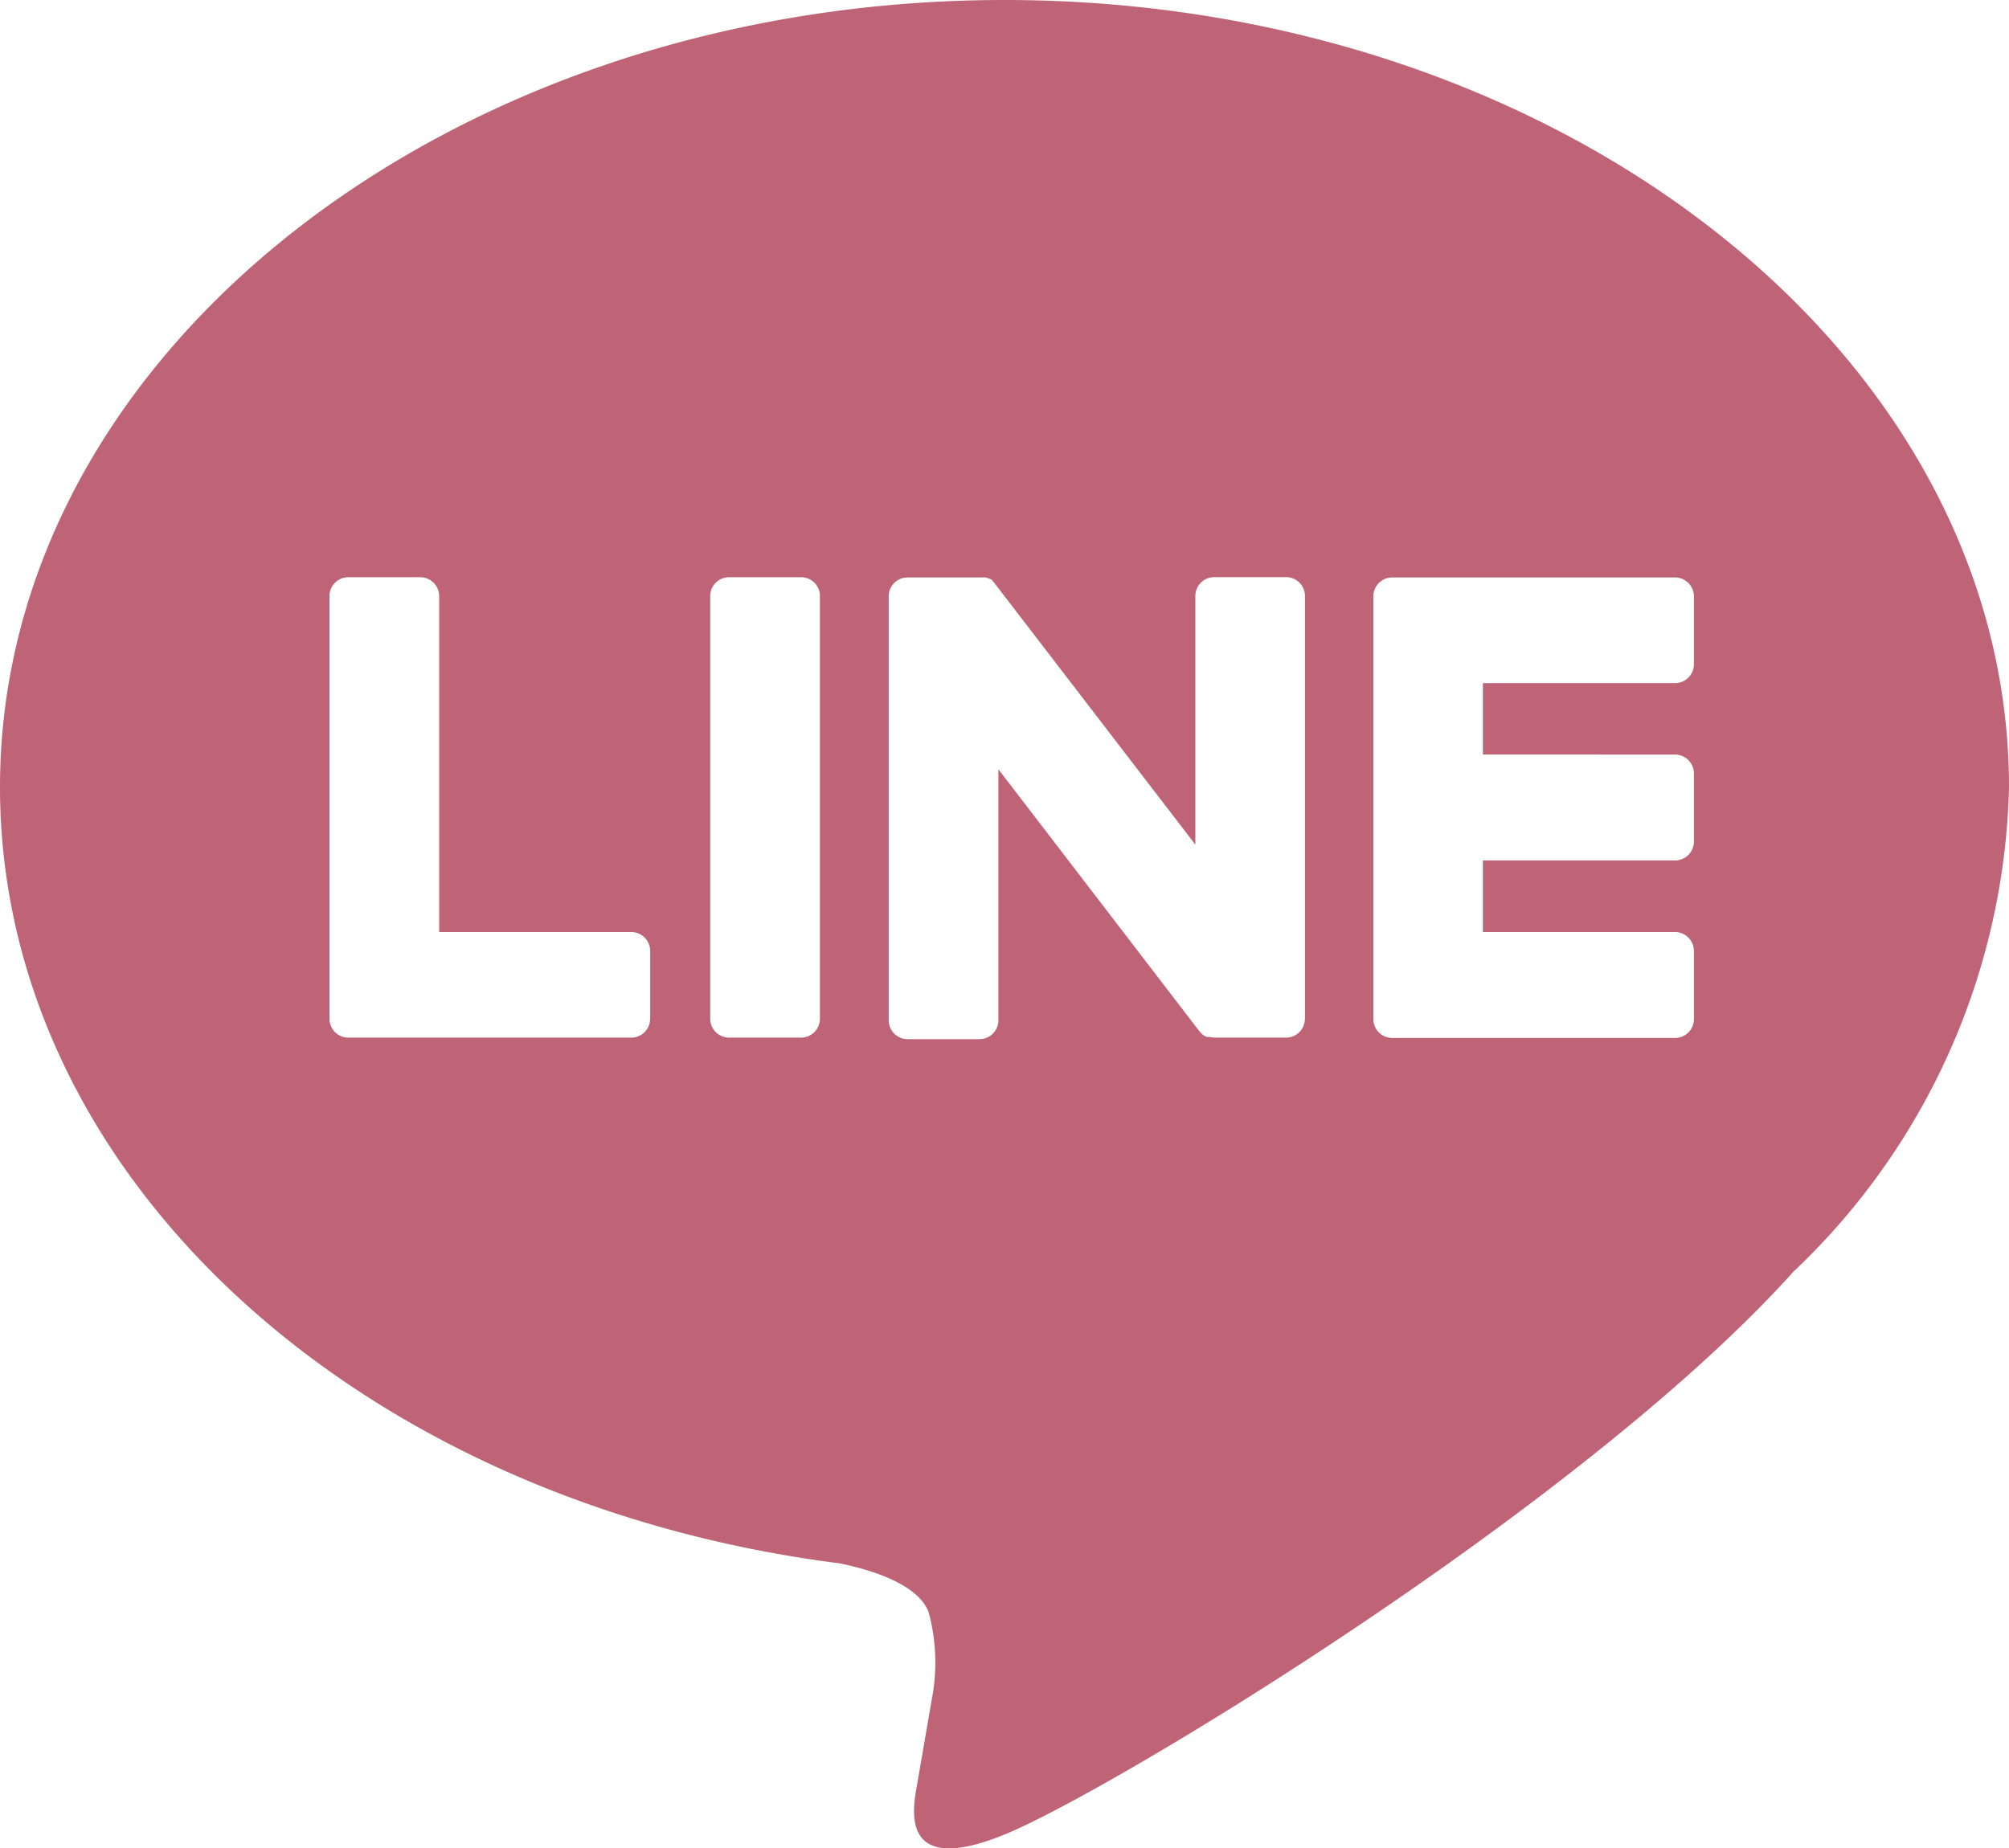 <svg xmlns="http://www.w3.org/2000/svg" width="25" height="23" viewBox="0 0 25 23">
  <g id="line_logo" transform="translate(0 -1)">
    <path id="パス_27421" data-name="パス 27421" d="M25,10.795C25,5.394,19.392,1,12.5,1S0,5.394,0,10.795c0,4.842,4.447,8.9,10.454,9.663.406.085.961.259,1.1.6a2.4,2.4,0,0,1,.041,1.092s-.146.852-.178,1.033c-.055.305-.251,1.193,1.082.65s7.2-4.093,9.82-7.007A8.569,8.569,0,0,0,25,10.795ZM8.09,13.683a.234.234,0,0,1-.239.231H4.339a.235.235,0,0,1-.239-.231V8.415a.235.235,0,0,1,.239-.231h.887a.236.236,0,0,1,.239.231V12.6H7.852a.236.236,0,0,1,.239.231v.856Zm2.113,0a.235.235,0,0,1-.239.231H9.077a.235.235,0,0,1-.239-.231V8.415a.235.235,0,0,1,.239-.231h.887a.234.234,0,0,1,.239.231Zm6.035,0a.235.235,0,0,1-.239.231h-.881a.284.284,0,0,1-.062-.008h0l-.017,0-.007,0-.012,0-.012-.006-.007,0-.015-.009s0,0,0,0a.268.268,0,0,1-.062-.058l-2.5-3.259v3.128a.235.235,0,0,1-.239.231h-.887a.235.235,0,0,1-.239-.231V8.418a.235.235,0,0,1,.239-.231h.926a.064.064,0,0,1,.014,0l.008,0,.014,0,.008,0,.014.006.007,0,.013.007.007,0,.013.008.007,0,.013.01,0,0,.014.015h0l.019.024,2.5,3.255V8.414a.235.235,0,0,1,.239-.231H16a.235.235,0,0,1,.239.231v5.267Zm4.841-4.412a.235.235,0,0,1-.239.231H18.453v.889H20.84a.236.236,0,0,1,.239.231v.856a.235.235,0,0,1-.239.231H18.453V12.6H20.84a.236.236,0,0,1,.239.231v.856a.234.234,0,0,1-.239.231H17.329a.235.235,0,0,1-.239-.231V8.418a.235.235,0,0,1,.239-.231H20.84a.236.236,0,0,1,.239.231v.853Z" fill="#bf6476"/>
  </g>
</svg>

